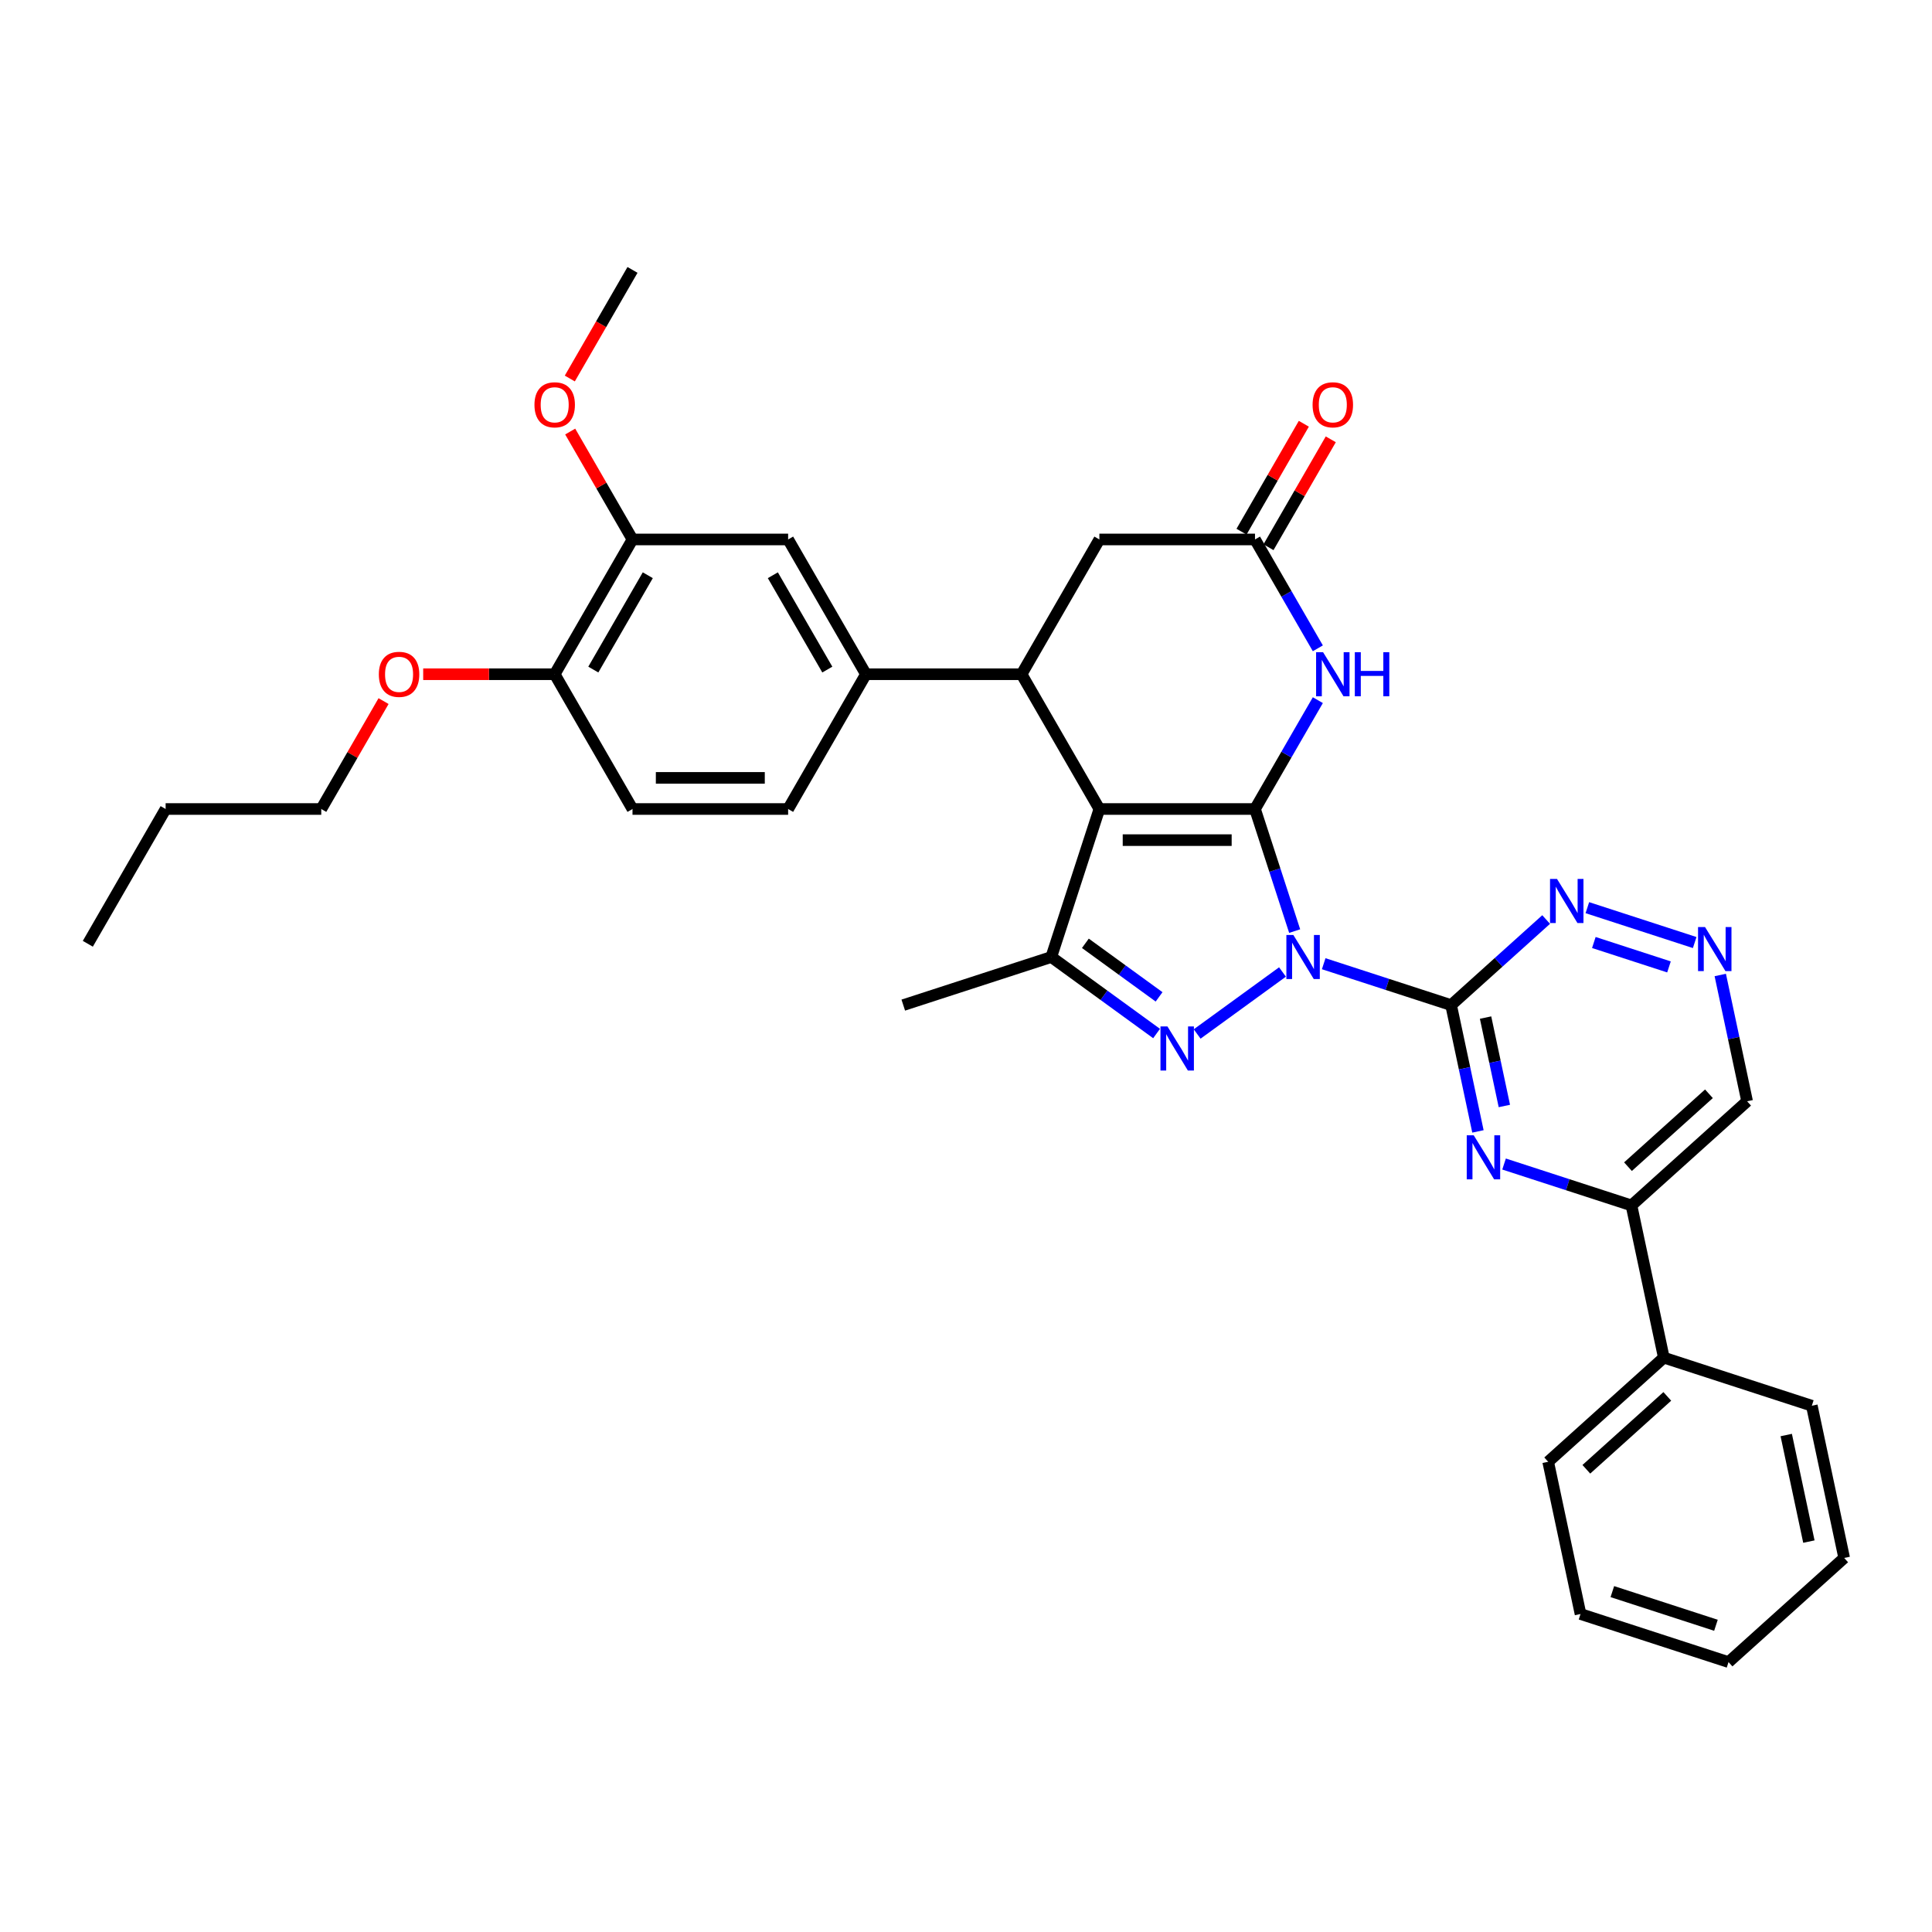 <?xml version='1.0' encoding='iso-8859-1'?>
<svg version='1.1' baseProfile='full'
              xmlns='http://www.w3.org/2000/svg'
                      xmlns:rdkit='http://www.rdkit.org/xml'
                      xmlns:xlink='http://www.w3.org/1999/xlink'
                  xml:space='preserve'
width='1000px' height='1000px' viewBox='0 0 1000 1000'>
<!-- END OF HEADER -->
<rect style='opacity:1.0;fill:#FFFFFF;stroke:none' width='1000' height='1000' x='0' y='0'> </rect>
<path class='bond-0' d='M 670.117,481.93 L 659.852,450.335' style='fill:none;fill-rule:evenodd;stroke:#0000FF;stroke-width:6px;stroke-linecap:butt;stroke-linejoin:miter;stroke-opacity:1' />
<path class='bond-0' d='M 659.852,450.335 L 649.586,418.741' style='fill:none;fill-rule:evenodd;stroke:#000000;stroke-width:6px;stroke-linecap:butt;stroke-linejoin:miter;stroke-opacity:1' />
<path class='bond-2' d='M 663.813,503.098 L 619.646,535.187' style='fill:none;fill-rule:evenodd;stroke:#0000FF;stroke-width:6px;stroke-linecap:butt;stroke-linejoin:miter;stroke-opacity:1' />
<path class='bond-3' d='M 685.143,498.815 L 718.114,509.528' style='fill:none;fill-rule:evenodd;stroke:#0000FF;stroke-width:6px;stroke-linecap:butt;stroke-linejoin:miter;stroke-opacity:1' />
<path class='bond-3' d='M 718.114,509.528 L 751.086,520.241' style='fill:none;fill-rule:evenodd;stroke:#000000;stroke-width:6px;stroke-linecap:butt;stroke-linejoin:miter;stroke-opacity:1' />
<path class='bond-1' d='M 649.586,418.741 L 569.035,418.741' style='fill:none;fill-rule:evenodd;stroke:#000000;stroke-width:6px;stroke-linecap:butt;stroke-linejoin:miter;stroke-opacity:1' />
<path class='bond-1' d='M 637.504,434.851 L 581.118,434.851' style='fill:none;fill-rule:evenodd;stroke:#000000;stroke-width:6px;stroke-linecap:butt;stroke-linejoin:miter;stroke-opacity:1' />
<path class='bond-5' d='M 649.586,418.741 L 665.85,390.571' style='fill:none;fill-rule:evenodd;stroke:#000000;stroke-width:6px;stroke-linecap:butt;stroke-linejoin:miter;stroke-opacity:1' />
<path class='bond-5' d='M 665.85,390.571 L 682.114,362.402' style='fill:none;fill-rule:evenodd;stroke:#0000FF;stroke-width:6px;stroke-linecap:butt;stroke-linejoin:miter;stroke-opacity:1' />
<path class='bond-6' d='M 569.035,418.741 L 528.76,348.982' style='fill:none;fill-rule:evenodd;stroke:#000000;stroke-width:6px;stroke-linecap:butt;stroke-linejoin:miter;stroke-opacity:1' />
<path class='bond-34' d='M 569.035,418.741 L 544.144,495.35' style='fill:none;fill-rule:evenodd;stroke:#000000;stroke-width:6px;stroke-linecap:butt;stroke-linejoin:miter;stroke-opacity:1' />
<path class='bond-4' d='M 598.646,534.948 L 571.395,515.149' style='fill:none;fill-rule:evenodd;stroke:#0000FF;stroke-width:6px;stroke-linecap:butt;stroke-linejoin:miter;stroke-opacity:1' />
<path class='bond-4' d='M 571.395,515.149 L 544.144,495.35' style='fill:none;fill-rule:evenodd;stroke:#000000;stroke-width:6px;stroke-linecap:butt;stroke-linejoin:miter;stroke-opacity:1' />
<path class='bond-4' d='M 599.94,515.975 L 580.864,502.115' style='fill:none;fill-rule:evenodd;stroke:#0000FF;stroke-width:6px;stroke-linecap:butt;stroke-linejoin:miter;stroke-opacity:1' />
<path class='bond-4' d='M 580.864,502.115 L 561.788,488.256' style='fill:none;fill-rule:evenodd;stroke:#000000;stroke-width:6px;stroke-linecap:butt;stroke-linejoin:miter;stroke-opacity:1' />
<path class='bond-7' d='M 751.086,520.241 L 758.034,552.927' style='fill:none;fill-rule:evenodd;stroke:#000000;stroke-width:6px;stroke-linecap:butt;stroke-linejoin:miter;stroke-opacity:1' />
<path class='bond-7' d='M 758.034,552.927 L 764.981,585.612' style='fill:none;fill-rule:evenodd;stroke:#0000FF;stroke-width:6px;stroke-linecap:butt;stroke-linejoin:miter;stroke-opacity:1' />
<path class='bond-7' d='M 768.929,526.697 L 773.792,549.577' style='fill:none;fill-rule:evenodd;stroke:#000000;stroke-width:6px;stroke-linecap:butt;stroke-linejoin:miter;stroke-opacity:1' />
<path class='bond-7' d='M 773.792,549.577 L 778.655,572.457' style='fill:none;fill-rule:evenodd;stroke:#0000FF;stroke-width:6px;stroke-linecap:butt;stroke-linejoin:miter;stroke-opacity:1' />
<path class='bond-10' d='M 751.086,520.241 L 775.684,498.093' style='fill:none;fill-rule:evenodd;stroke:#000000;stroke-width:6px;stroke-linecap:butt;stroke-linejoin:miter;stroke-opacity:1' />
<path class='bond-10' d='M 775.684,498.093 L 800.282,475.945' style='fill:none;fill-rule:evenodd;stroke:#0000FF;stroke-width:6px;stroke-linecap:butt;stroke-linejoin:miter;stroke-opacity:1' />
<path class='bond-22' d='M 544.144,495.35 L 467.535,520.241' style='fill:none;fill-rule:evenodd;stroke:#000000;stroke-width:6px;stroke-linecap:butt;stroke-linejoin:miter;stroke-opacity:1' />
<path class='bond-8' d='M 682.114,335.562 L 665.85,307.393' style='fill:none;fill-rule:evenodd;stroke:#0000FF;stroke-width:6px;stroke-linecap:butt;stroke-linejoin:miter;stroke-opacity:1' />
<path class='bond-8' d='M 665.85,307.393 L 649.586,279.223' style='fill:none;fill-rule:evenodd;stroke:#000000;stroke-width:6px;stroke-linecap:butt;stroke-linejoin:miter;stroke-opacity:1' />
<path class='bond-9' d='M 528.76,348.982 L 448.209,348.982' style='fill:none;fill-rule:evenodd;stroke:#000000;stroke-width:6px;stroke-linecap:butt;stroke-linejoin:miter;stroke-opacity:1' />
<path class='bond-36' d='M 528.76,348.982 L 569.035,279.223' style='fill:none;fill-rule:evenodd;stroke:#000000;stroke-width:6px;stroke-linecap:butt;stroke-linejoin:miter;stroke-opacity:1' />
<path class='bond-11' d='M 778.499,602.497 L 811.47,613.21' style='fill:none;fill-rule:evenodd;stroke:#0000FF;stroke-width:6px;stroke-linecap:butt;stroke-linejoin:miter;stroke-opacity:1' />
<path class='bond-11' d='M 811.47,613.21 L 844.442,623.923' style='fill:none;fill-rule:evenodd;stroke:#000000;stroke-width:6px;stroke-linecap:butt;stroke-linejoin:miter;stroke-opacity:1' />
<path class='bond-13' d='M 649.586,279.223 L 569.035,279.223' style='fill:none;fill-rule:evenodd;stroke:#000000;stroke-width:6px;stroke-linecap:butt;stroke-linejoin:miter;stroke-opacity:1' />
<path class='bond-17' d='M 656.562,283.25 L 672.686,255.322' style='fill:none;fill-rule:evenodd;stroke:#000000;stroke-width:6px;stroke-linecap:butt;stroke-linejoin:miter;stroke-opacity:1' />
<path class='bond-17' d='M 672.686,255.322 L 688.811,227.394' style='fill:none;fill-rule:evenodd;stroke:#FF0000;stroke-width:6px;stroke-linecap:butt;stroke-linejoin:miter;stroke-opacity:1' />
<path class='bond-17' d='M 642.61,275.195 L 658.734,247.267' style='fill:none;fill-rule:evenodd;stroke:#000000;stroke-width:6px;stroke-linecap:butt;stroke-linejoin:miter;stroke-opacity:1' />
<path class='bond-17' d='M 658.734,247.267 L 674.859,219.339' style='fill:none;fill-rule:evenodd;stroke:#FF0000;stroke-width:6px;stroke-linecap:butt;stroke-linejoin:miter;stroke-opacity:1' />
<path class='bond-14' d='M 448.209,348.982 L 407.934,279.223' style='fill:none;fill-rule:evenodd;stroke:#000000;stroke-width:6px;stroke-linecap:butt;stroke-linejoin:miter;stroke-opacity:1' />
<path class='bond-14' d='M 428.216,346.573 L 400.023,297.742' style='fill:none;fill-rule:evenodd;stroke:#000000;stroke-width:6px;stroke-linecap:butt;stroke-linejoin:miter;stroke-opacity:1' />
<path class='bond-18' d='M 448.209,348.982 L 407.934,418.741' style='fill:none;fill-rule:evenodd;stroke:#000000;stroke-width:6px;stroke-linecap:butt;stroke-linejoin:miter;stroke-opacity:1' />
<path class='bond-12' d='M 821.612,469.807 L 877.171,487.86' style='fill:none;fill-rule:evenodd;stroke:#0000FF;stroke-width:6px;stroke-linecap:butt;stroke-linejoin:miter;stroke-opacity:1' />
<path class='bond-12' d='M 824.968,487.837 L 863.859,500.473' style='fill:none;fill-rule:evenodd;stroke:#0000FF;stroke-width:6px;stroke-linecap:butt;stroke-linejoin:miter;stroke-opacity:1' />
<path class='bond-20' d='M 844.442,623.923 L 861.19,702.714' style='fill:none;fill-rule:evenodd;stroke:#000000;stroke-width:6px;stroke-linecap:butt;stroke-linejoin:miter;stroke-opacity:1' />
<path class='bond-35' d='M 844.442,623.923 L 904.303,570.024' style='fill:none;fill-rule:evenodd;stroke:#000000;stroke-width:6px;stroke-linecap:butt;stroke-linejoin:miter;stroke-opacity:1' />
<path class='bond-35' d='M 842.641,603.866 L 884.544,566.137' style='fill:none;fill-rule:evenodd;stroke:#000000;stroke-width:6px;stroke-linecap:butt;stroke-linejoin:miter;stroke-opacity:1' />
<path class='bond-19' d='M 890.408,504.653 L 897.356,537.339' style='fill:none;fill-rule:evenodd;stroke:#0000FF;stroke-width:6px;stroke-linecap:butt;stroke-linejoin:miter;stroke-opacity:1' />
<path class='bond-19' d='M 897.356,537.339 L 904.303,570.024' style='fill:none;fill-rule:evenodd;stroke:#000000;stroke-width:6px;stroke-linecap:butt;stroke-linejoin:miter;stroke-opacity:1' />
<path class='bond-15' d='M 407.934,279.223 L 327.383,279.223' style='fill:none;fill-rule:evenodd;stroke:#000000;stroke-width:6px;stroke-linecap:butt;stroke-linejoin:miter;stroke-opacity:1' />
<path class='bond-23' d='M 327.383,279.223 L 311.258,251.295' style='fill:none;fill-rule:evenodd;stroke:#000000;stroke-width:6px;stroke-linecap:butt;stroke-linejoin:miter;stroke-opacity:1' />
<path class='bond-23' d='M 311.258,251.295 L 295.134,223.367' style='fill:none;fill-rule:evenodd;stroke:#FF0000;stroke-width:6px;stroke-linecap:butt;stroke-linejoin:miter;stroke-opacity:1' />
<path class='bond-38' d='M 327.383,279.223 L 287.107,348.982' style='fill:none;fill-rule:evenodd;stroke:#000000;stroke-width:6px;stroke-linecap:butt;stroke-linejoin:miter;stroke-opacity:1' />
<path class='bond-38' d='M 335.293,297.742 L 307.1,346.573' style='fill:none;fill-rule:evenodd;stroke:#000000;stroke-width:6px;stroke-linecap:butt;stroke-linejoin:miter;stroke-opacity:1' />
<path class='bond-16' d='M 287.107,348.982 L 327.383,418.741' style='fill:none;fill-rule:evenodd;stroke:#000000;stroke-width:6px;stroke-linecap:butt;stroke-linejoin:miter;stroke-opacity:1' />
<path class='bond-24' d='M 287.107,348.982 L 253.074,348.982' style='fill:none;fill-rule:evenodd;stroke:#000000;stroke-width:6px;stroke-linecap:butt;stroke-linejoin:miter;stroke-opacity:1' />
<path class='bond-24' d='M 253.074,348.982 L 219.042,348.982' style='fill:none;fill-rule:evenodd;stroke:#FF0000;stroke-width:6px;stroke-linecap:butt;stroke-linejoin:miter;stroke-opacity:1' />
<path class='bond-21' d='M 407.934,418.741 L 327.383,418.741' style='fill:none;fill-rule:evenodd;stroke:#000000;stroke-width:6px;stroke-linecap:butt;stroke-linejoin:miter;stroke-opacity:1' />
<path class='bond-21' d='M 395.851,402.631 L 339.465,402.631' style='fill:none;fill-rule:evenodd;stroke:#000000;stroke-width:6px;stroke-linecap:butt;stroke-linejoin:miter;stroke-opacity:1' />
<path class='bond-25' d='M 861.19,702.714 L 801.329,756.613' style='fill:none;fill-rule:evenodd;stroke:#000000;stroke-width:6px;stroke-linecap:butt;stroke-linejoin:miter;stroke-opacity:1' />
<path class='bond-25' d='M 862.99,722.771 L 821.088,760.5' style='fill:none;fill-rule:evenodd;stroke:#000000;stroke-width:6px;stroke-linecap:butt;stroke-linejoin:miter;stroke-opacity:1' />
<path class='bond-26' d='M 861.19,702.714 L 937.798,727.606' style='fill:none;fill-rule:evenodd;stroke:#000000;stroke-width:6px;stroke-linecap:butt;stroke-linejoin:miter;stroke-opacity:1' />
<path class='bond-28' d='M 294.93,195.915 L 311.156,167.81' style='fill:none;fill-rule:evenodd;stroke:#FF0000;stroke-width:6px;stroke-linecap:butt;stroke-linejoin:miter;stroke-opacity:1' />
<path class='bond-28' d='M 311.156,167.81 L 327.383,139.705' style='fill:none;fill-rule:evenodd;stroke:#000000;stroke-width:6px;stroke-linecap:butt;stroke-linejoin:miter;stroke-opacity:1' />
<path class='bond-27' d='M 198.529,362.885 L 182.405,390.813' style='fill:none;fill-rule:evenodd;stroke:#FF0000;stroke-width:6px;stroke-linecap:butt;stroke-linejoin:miter;stroke-opacity:1' />
<path class='bond-27' d='M 182.405,390.813 L 166.281,418.741' style='fill:none;fill-rule:evenodd;stroke:#000000;stroke-width:6px;stroke-linecap:butt;stroke-linejoin:miter;stroke-opacity:1' />
<path class='bond-32' d='M 801.329,756.613 L 818.076,835.404' style='fill:none;fill-rule:evenodd;stroke:#000000;stroke-width:6px;stroke-linecap:butt;stroke-linejoin:miter;stroke-opacity:1' />
<path class='bond-31' d='M 937.798,727.606 L 954.545,806.396' style='fill:none;fill-rule:evenodd;stroke:#000000;stroke-width:6px;stroke-linecap:butt;stroke-linejoin:miter;stroke-opacity:1' />
<path class='bond-31' d='M 924.552,742.774 L 936.275,797.927' style='fill:none;fill-rule:evenodd;stroke:#000000;stroke-width:6px;stroke-linecap:butt;stroke-linejoin:miter;stroke-opacity:1' />
<path class='bond-29' d='M 166.281,418.741 L 85.73,418.741' style='fill:none;fill-rule:evenodd;stroke:#000000;stroke-width:6px;stroke-linecap:butt;stroke-linejoin:miter;stroke-opacity:1' />
<path class='bond-30' d='M 85.73,418.741 L 45.455,488.5' style='fill:none;fill-rule:evenodd;stroke:#000000;stroke-width:6px;stroke-linecap:butt;stroke-linejoin:miter;stroke-opacity:1' />
<path class='bond-33' d='M 954.545,806.396 L 894.684,860.295' style='fill:none;fill-rule:evenodd;stroke:#000000;stroke-width:6px;stroke-linecap:butt;stroke-linejoin:miter;stroke-opacity:1' />
<path class='bond-37' d='M 818.076,835.404 L 894.684,860.295' style='fill:none;fill-rule:evenodd;stroke:#000000;stroke-width:6px;stroke-linecap:butt;stroke-linejoin:miter;stroke-opacity:1' />
<path class='bond-37' d='M 834.546,823.816 L 888.172,841.24' style='fill:none;fill-rule:evenodd;stroke:#000000;stroke-width:6px;stroke-linecap:butt;stroke-linejoin:miter;stroke-opacity:1' />
<path  class='atom-0' d='M 669.435 483.944
L 676.91 496.026
Q 677.651 497.218, 678.844 499.377
Q 680.036 501.536, 680.1 501.665
L 680.1 483.944
L 683.129 483.944
L 683.129 506.756
L 680.004 506.756
L 671.981 493.545
Q 671.046 491.999, 670.047 490.227
Q 669.081 488.454, 668.791 487.907
L 668.791 506.756
L 665.827 506.756
L 665.827 483.944
L 669.435 483.944
' fill='#0000FF'/>
<path  class='atom-3' d='M 604.268 531.29
L 611.743 543.373
Q 612.484 544.565, 613.677 546.724
Q 614.869 548.882, 614.933 549.011
L 614.933 531.29
L 617.962 531.29
L 617.962 554.102
L 614.836 554.102
L 606.814 540.892
Q 605.879 539.345, 604.88 537.573
Q 603.914 535.801, 603.624 535.253
L 603.624 554.102
L 600.66 554.102
L 600.66 531.29
L 604.268 531.29
' fill='#0000FF'/>
<path  class='atom-6' d='M 684.819 337.576
L 692.294 349.659
Q 693.035 350.851, 694.227 353.01
Q 695.42 355.168, 695.484 355.297
L 695.484 337.576
L 698.513 337.576
L 698.513 360.388
L 695.387 360.388
L 687.365 347.178
Q 686.43 345.631, 685.431 343.859
Q 684.465 342.087, 684.175 341.539
L 684.175 360.388
L 681.21 360.388
L 681.21 337.576
L 684.819 337.576
' fill='#0000FF'/>
<path  class='atom-6' d='M 701.251 337.576
L 704.345 337.576
L 704.345 347.274
L 716.008 347.274
L 716.008 337.576
L 719.102 337.576
L 719.102 360.388
L 716.008 360.388
L 716.008 349.852
L 704.345 349.852
L 704.345 360.388
L 701.251 360.388
L 701.251 337.576
' fill='#0000FF'/>
<path  class='atom-8' d='M 762.791 587.626
L 770.266 599.708
Q 771.007 600.901, 772.199 603.059
Q 773.392 605.218, 773.456 605.347
L 773.456 587.626
L 776.485 587.626
L 776.485 610.438
L 773.359 610.438
L 765.337 597.227
Q 764.402 595.681, 763.403 593.909
Q 762.437 592.137, 762.147 591.589
L 762.147 610.438
L 759.182 610.438
L 759.182 587.626
L 762.791 587.626
' fill='#0000FF'/>
<path  class='atom-11' d='M 805.905 454.936
L 813.38 467.019
Q 814.121 468.211, 815.313 470.37
Q 816.505 472.528, 816.57 472.657
L 816.57 454.936
L 819.598 454.936
L 819.598 477.748
L 816.473 477.748
L 808.45 464.538
Q 807.516 462.991, 806.517 461.219
Q 805.55 459.447, 805.26 458.899
L 805.26 477.748
L 802.296 477.748
L 802.296 454.936
L 805.905 454.936
' fill='#0000FF'/>
<path  class='atom-13' d='M 882.513 479.828
L 889.988 491.91
Q 890.729 493.102, 891.921 495.261
Q 893.114 497.42, 893.178 497.549
L 893.178 479.828
L 896.207 479.828
L 896.207 502.64
L 893.081 502.64
L 885.058 489.429
Q 884.124 487.883, 883.125 486.111
Q 882.159 484.339, 881.869 483.791
L 881.869 502.64
L 878.904 502.64
L 878.904 479.828
L 882.513 479.828
' fill='#0000FF'/>
<path  class='atom-18' d='M 679.39 209.528
Q 679.39 204.051, 682.096 200.99
Q 684.803 197.929, 689.862 197.929
Q 694.92 197.929, 697.627 200.99
Q 700.333 204.051, 700.333 209.528
Q 700.333 215.07, 697.594 218.228
Q 694.856 221.353, 689.862 221.353
Q 684.835 221.353, 682.096 218.228
Q 679.39 215.102, 679.39 209.528
M 689.862 218.775
Q 693.341 218.775, 695.21 216.456
Q 697.111 214.104, 697.111 209.528
Q 697.111 205.05, 695.21 202.794
Q 693.341 200.507, 689.862 200.507
Q 686.382 200.507, 684.481 202.762
Q 682.612 205.017, 682.612 209.528
Q 682.612 214.136, 684.481 216.456
Q 686.382 218.775, 689.862 218.775
' fill='#FF0000'/>
<path  class='atom-24' d='M 276.636 209.528
Q 276.636 204.051, 279.342 200.99
Q 282.049 197.929, 287.107 197.929
Q 292.166 197.929, 294.872 200.99
Q 297.579 204.051, 297.579 209.528
Q 297.579 215.07, 294.84 218.228
Q 292.101 221.353, 287.107 221.353
Q 282.081 221.353, 279.342 218.228
Q 276.636 215.102, 276.636 209.528
M 287.107 218.775
Q 290.587 218.775, 292.456 216.456
Q 294.357 214.104, 294.357 209.528
Q 294.357 205.05, 292.456 202.794
Q 290.587 200.507, 287.107 200.507
Q 283.627 200.507, 281.726 202.762
Q 279.858 205.017, 279.858 209.528
Q 279.858 214.136, 281.726 216.456
Q 283.627 218.775, 287.107 218.775
' fill='#FF0000'/>
<path  class='atom-25' d='M 196.085 349.046
Q 196.085 343.569, 198.791 340.508
Q 201.498 337.447, 206.556 337.447
Q 211.615 337.447, 214.321 340.508
Q 217.028 343.569, 217.028 349.046
Q 217.028 354.588, 214.289 357.746
Q 211.55 360.871, 206.556 360.871
Q 201.53 360.871, 198.791 357.746
Q 196.085 354.621, 196.085 349.046
M 206.556 358.294
Q 210.036 358.294, 211.905 355.974
Q 213.806 353.622, 213.806 349.046
Q 213.806 344.568, 211.905 342.312
Q 210.036 340.025, 206.556 340.025
Q 203.077 340.025, 201.176 342.28
Q 199.307 344.536, 199.307 349.046
Q 199.307 353.654, 201.176 355.974
Q 203.077 358.294, 206.556 358.294
' fill='#FF0000'/>
</svg>

